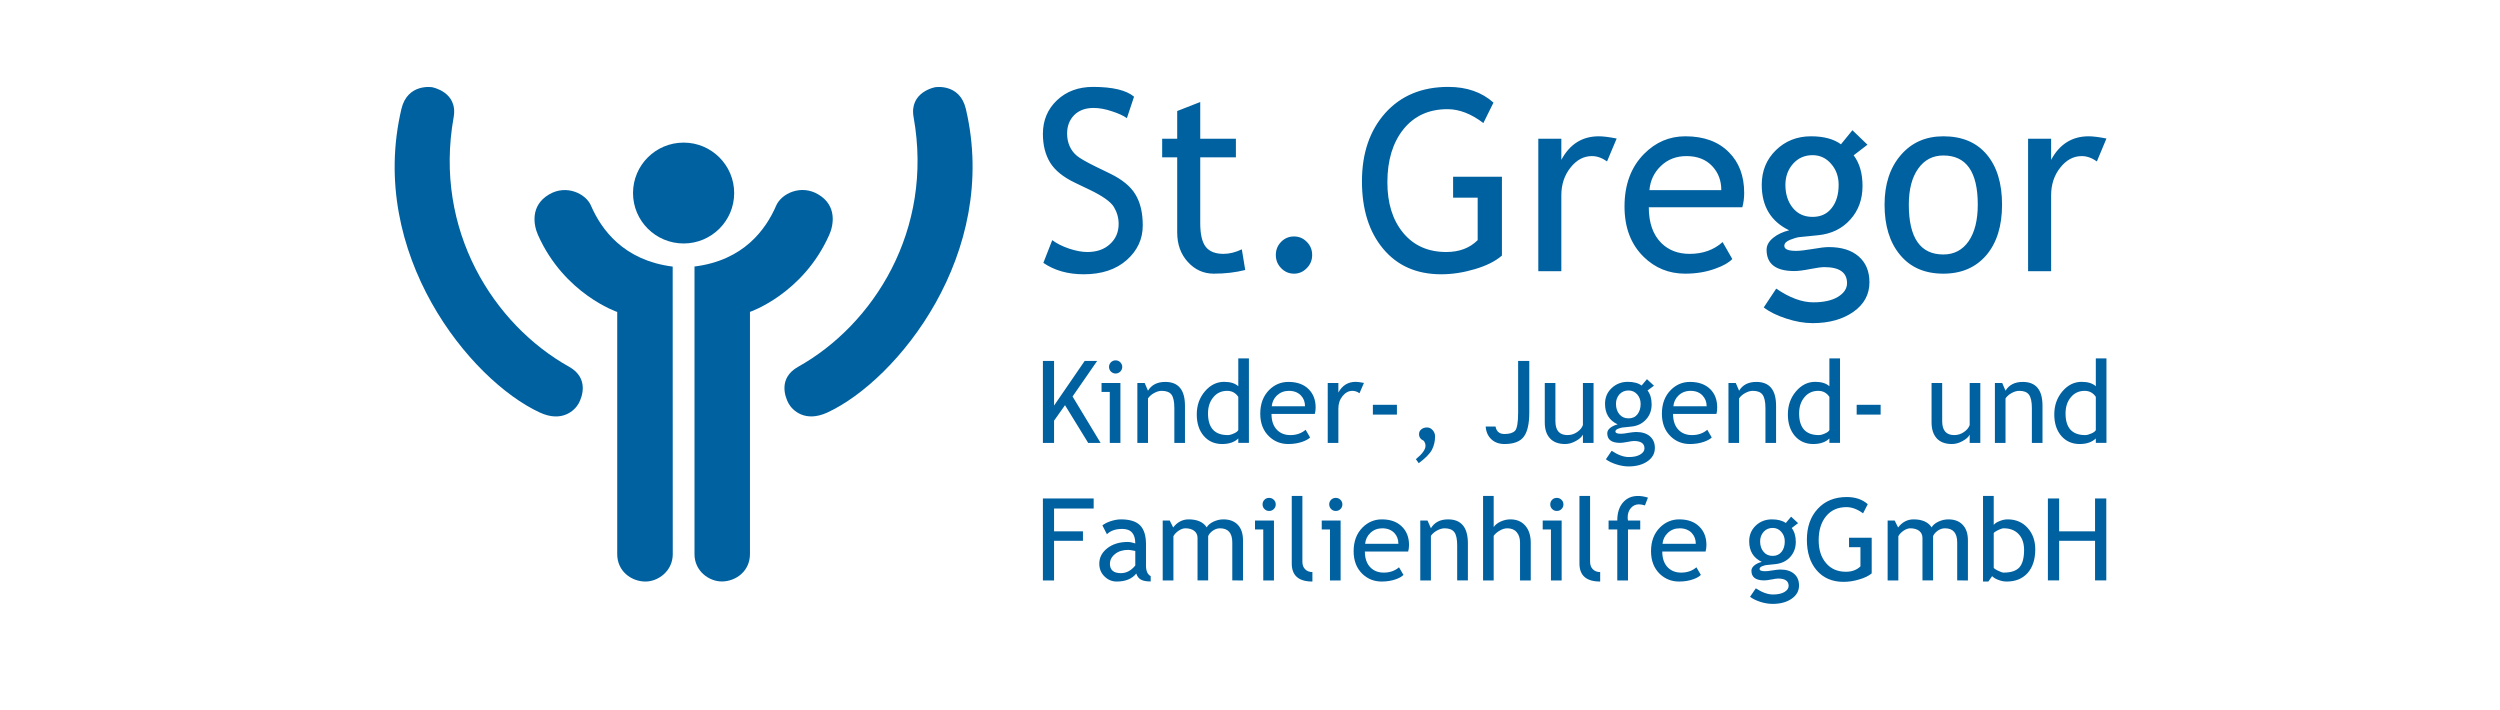 <svg xmlns="http://www.w3.org/2000/svg" xmlns:xlink="http://www.w3.org/1999/xlink" width="169" zoomAndPan="magnify" viewBox="0 0 126.75 36" height="48" preserveAspectRatio="xMidYMid meet" version="1.2"><defs><clipPath id="0407d34172"><path d="M 52 25 L 106.797 25 L 106.797 30.648 L 52 30.648 Z M 52 25 "/></clipPath><clipPath id="057256a473"><path d="M 52 18 L 106.797 18 L 106.797 24 L 52 24 Z M 52 18 "/></clipPath><clipPath id="83aa2fc1c0"><path d="M 52 4.379 L 106.797 4.379 L 106.797 17 L 52 17 Z M 52 4.379 "/></clipPath><clipPath id="0924031598"><path d="M 39 4.379 L 50 4.379 L 50 22 L 39 22 Z M 39 4.379 "/></clipPath><clipPath id="447f1a55e1"><path d="M 20 4.379 L 30 4.379 L 30 22 L 20 22 Z M 20 4.379 "/></clipPath></defs><g id="aaa16f8c21"><g clip-rule="nonzero" clip-path="url(#0407d34172)"><path style=" stroke:none;fill-rule:nonzero;fill:#0061a1;fill-opacity:1;" d="M 55.449 25.781 L 55.449 25.273 L 52.875 25.273 L 52.875 29.43 L 53.441 29.43 L 53.441 27.418 L 54.906 27.418 L 54.906 26.938 L 53.441 26.938 L 53.441 25.781 Z M 57.844 29.387 C 57.953 29.449 58.117 29.48 58.34 29.48 L 58.34 29.211 C 58.18 29.125 58.102 28.945 58.102 28.68 L 58.102 27.59 C 58.102 27.152 58 26.836 57.801 26.633 C 57.602 26.434 57.277 26.332 56.836 26.332 C 56.672 26.332 56.5 26.363 56.316 26.422 C 56.137 26.48 55.996 26.555 55.891 26.637 L 56.121 27.086 C 56.301 26.906 56.562 26.816 56.898 26.816 C 57.34 26.816 57.559 27.062 57.559 27.551 C 57.414 27.504 57.285 27.477 57.172 27.477 C 56.754 27.477 56.41 27.586 56.137 27.797 C 55.867 28.012 55.734 28.27 55.734 28.578 C 55.734 28.836 55.82 29.051 55.996 29.223 C 56.172 29.398 56.379 29.484 56.617 29.484 C 57.062 29.484 57.395 29.348 57.609 29.078 C 57.656 29.223 57.734 29.324 57.844 29.387 Z M 57.559 28.672 C 57.348 28.93 57.105 29.059 56.832 29.059 C 56.461 29.059 56.273 28.902 56.273 28.586 C 56.273 28.395 56.359 28.227 56.531 28.09 C 56.703 27.949 56.93 27.879 57.199 27.879 C 57.27 27.879 57.387 27.898 57.559 27.934 Z M 63.02 29.43 L 63.02 27.395 C 63.02 27.059 62.934 26.797 62.762 26.613 C 62.586 26.426 62.344 26.332 62.027 26.332 C 61.855 26.332 61.684 26.371 61.52 26.449 C 61.355 26.527 61.242 26.625 61.18 26.738 C 61.008 26.469 60.699 26.332 60.266 26.332 C 59.953 26.332 59.691 26.469 59.48 26.742 L 59.305 26.391 L 58.949 26.391 L 58.949 29.43 L 59.492 29.43 L 59.492 27.188 C 59.543 27.086 59.629 26.996 59.75 26.91 C 59.875 26.828 59.988 26.785 60.098 26.785 C 60.281 26.785 60.434 26.828 60.547 26.914 C 60.656 27 60.715 27.121 60.715 27.27 L 60.715 29.426 L 61.254 29.426 L 61.254 27.18 C 61.297 27.078 61.375 26.988 61.488 26.906 C 61.602 26.828 61.723 26.785 61.855 26.785 C 62.27 26.785 62.477 27.027 62.477 27.504 L 62.477 29.426 Z M 64.109 25.336 C 64.043 25.402 64.012 25.48 64.012 25.574 C 64.012 25.664 64.043 25.746 64.109 25.809 C 64.176 25.875 64.254 25.906 64.344 25.906 C 64.438 25.906 64.516 25.875 64.582 25.809 C 64.648 25.746 64.68 25.664 64.68 25.574 C 64.68 25.48 64.648 25.402 64.582 25.34 C 64.516 25.273 64.438 25.242 64.344 25.242 C 64.25 25.242 64.172 25.273 64.109 25.336 Z M 64.59 29.43 L 64.59 26.391 L 63.629 26.391 L 63.629 26.844 L 64.047 26.844 L 64.047 29.43 Z M 66.539 29.484 L 66.539 29.004 C 66.391 29.004 66.266 28.957 66.172 28.863 C 66.078 28.77 66.031 28.641 66.031 28.477 L 66.031 25.145 L 65.492 25.145 L 65.492 28.566 C 65.492 29.18 65.84 29.484 66.539 29.484 Z M 67.488 25.336 C 67.422 25.402 67.391 25.48 67.391 25.574 C 67.391 25.664 67.426 25.746 67.488 25.809 C 67.555 25.875 67.633 25.906 67.723 25.906 C 67.816 25.906 67.898 25.875 67.961 25.809 C 68.027 25.746 68.059 25.664 68.059 25.574 C 68.059 25.48 68.027 25.402 67.961 25.34 C 67.898 25.273 67.816 25.242 67.723 25.242 C 67.633 25.242 67.551 25.273 67.488 25.336 Z M 67.969 29.43 L 67.969 26.391 L 67.012 26.391 L 67.012 26.844 L 67.43 26.844 L 67.43 29.43 Z M 71.438 27.633 C 71.438 27.242 71.316 26.934 71.078 26.699 C 70.832 26.453 70.492 26.332 70.059 26.332 C 69.684 26.332 69.359 26.469 69.086 26.738 C 68.781 27.043 68.629 27.441 68.629 27.945 C 68.629 28.426 68.777 28.809 69.074 29.098 C 69.344 29.355 69.668 29.484 70.051 29.484 C 70.316 29.484 70.559 29.445 70.773 29.367 C 70.945 29.305 71.074 29.234 71.156 29.148 L 70.93 28.762 C 70.723 28.941 70.465 29.031 70.156 29.031 C 69.887 29.031 69.664 28.949 69.492 28.781 C 69.297 28.59 69.199 28.316 69.199 27.961 L 71.395 27.961 C 71.422 27.859 71.438 27.75 71.438 27.633 Z M 70.695 27.023 C 70.832 27.172 70.898 27.352 70.898 27.57 L 69.211 27.57 C 69.234 27.352 69.32 27.168 69.477 27.02 C 69.641 26.863 69.844 26.785 70.082 26.785 C 70.34 26.785 70.543 26.867 70.695 27.023 Z M 74.422 29.43 L 74.422 27.547 C 74.422 26.738 74.086 26.332 73.418 26.332 C 73.016 26.332 72.727 26.484 72.547 26.781 L 72.375 26.391 L 72.008 26.391 L 72.008 29.43 L 72.547 29.43 L 72.547 27.168 C 72.617 27.062 72.723 26.973 72.855 26.898 C 72.992 26.824 73.121 26.785 73.242 26.785 C 73.473 26.785 73.637 26.852 73.734 26.98 C 73.832 27.109 73.879 27.336 73.879 27.66 L 73.879 29.426 L 74.422 29.426 Z M 77.609 29.43 L 77.609 27.52 C 77.609 27.152 77.516 26.863 77.332 26.652 C 77.148 26.438 76.898 26.332 76.574 26.332 C 76.406 26.332 76.238 26.371 76.078 26.445 C 75.918 26.52 75.801 26.613 75.73 26.723 L 75.73 25.145 L 75.191 25.145 L 75.191 29.43 L 75.73 29.43 L 75.73 27.168 C 75.801 27.066 75.902 26.977 76.035 26.902 C 76.164 26.824 76.297 26.785 76.426 26.785 C 76.629 26.785 76.789 26.852 76.898 26.984 C 77.012 27.113 77.066 27.293 77.066 27.52 L 77.066 29.43 Z M 78.695 25.336 C 78.629 25.402 78.598 25.48 78.598 25.574 C 78.598 25.664 78.629 25.746 78.695 25.809 C 78.762 25.875 78.84 25.906 78.93 25.906 C 79.023 25.906 79.102 25.875 79.168 25.809 C 79.234 25.746 79.266 25.664 79.266 25.574 C 79.266 25.48 79.234 25.402 79.168 25.34 C 79.102 25.273 79.023 25.242 78.93 25.242 C 78.836 25.242 78.758 25.273 78.695 25.336 Z M 79.176 29.43 L 79.176 26.391 L 78.215 26.391 L 78.215 26.844 L 78.633 26.844 L 78.633 29.43 Z M 81.129 29.484 L 81.129 29.004 C 80.977 29.004 80.852 28.957 80.758 28.863 C 80.664 28.77 80.617 28.641 80.617 28.477 L 80.617 25.145 L 80.078 25.145 L 80.078 28.566 C 80.078 29.18 80.426 29.484 81.129 29.484 Z M 83.551 25.23 C 83.371 25.172 83.203 25.145 83.043 25.145 C 82.73 25.145 82.477 25.254 82.285 25.477 C 82.094 25.699 81.996 26 81.996 26.391 L 81.555 26.391 L 81.555 26.844 L 81.996 26.844 L 81.996 29.43 L 82.539 29.43 L 82.539 26.844 L 83.16 26.844 L 83.16 26.391 L 82.539 26.391 C 82.527 26.336 82.523 26.281 82.523 26.23 C 82.523 26.039 82.578 25.883 82.684 25.758 C 82.793 25.633 82.93 25.57 83.094 25.57 C 83.188 25.57 83.289 25.59 83.398 25.625 Z M 86.516 27.633 C 86.516 27.242 86.395 26.934 86.156 26.699 C 85.91 26.453 85.57 26.332 85.137 26.332 C 84.762 26.332 84.438 26.469 84.164 26.738 C 83.859 27.043 83.707 27.441 83.707 27.945 C 83.707 28.426 83.855 28.809 84.152 29.098 C 84.422 29.355 84.746 29.484 85.129 29.484 C 85.395 29.484 85.637 29.445 85.852 29.367 C 86.023 29.305 86.152 29.234 86.234 29.148 L 86.008 28.762 C 85.801 28.941 85.543 29.031 85.234 29.031 C 84.965 29.031 84.742 28.949 84.57 28.781 C 84.375 28.59 84.277 28.316 84.277 27.961 L 86.473 27.961 C 86.5 27.859 86.516 27.75 86.516 27.633 Z M 85.773 27.023 C 85.91 27.172 85.977 27.352 85.977 27.57 L 84.289 27.57 C 84.312 27.352 84.398 27.168 84.555 27.02 C 84.719 26.863 84.922 26.785 85.16 26.785 C 85.418 26.785 85.621 26.867 85.773 27.023 Z M 89.254 30.516 C 89.473 30.586 89.68 30.617 89.879 30.617 C 90.262 30.617 90.582 30.531 90.832 30.359 C 91.082 30.188 91.211 29.961 91.211 29.684 C 91.211 29.43 91.125 29.23 90.957 29.09 C 90.789 28.945 90.555 28.875 90.258 28.875 C 90.172 28.875 90.043 28.891 89.871 28.918 C 89.699 28.949 89.574 28.961 89.492 28.961 C 89.305 28.961 89.211 28.922 89.211 28.848 C 89.211 28.789 89.258 28.742 89.344 28.707 C 89.434 28.672 89.508 28.652 89.559 28.648 L 90.004 28.602 C 90.316 28.57 90.566 28.453 90.758 28.246 C 90.949 28.035 91.047 27.777 91.047 27.473 C 91.047 27.184 90.977 26.949 90.84 26.77 L 91.164 26.523 L 90.809 26.195 L 90.539 26.516 C 90.371 26.395 90.137 26.332 89.836 26.332 C 89.512 26.332 89.238 26.438 89.016 26.648 C 88.793 26.863 88.684 27.125 88.684 27.445 C 88.684 27.941 88.898 28.289 89.324 28.488 C 89.176 28.523 89.051 28.582 88.949 28.664 C 88.848 28.746 88.797 28.836 88.797 28.938 C 88.797 29.262 89.012 29.426 89.445 29.426 C 89.535 29.426 89.656 29.41 89.816 29.379 C 89.977 29.348 90.086 29.332 90.148 29.332 C 90.504 29.332 90.684 29.457 90.684 29.703 C 90.684 29.828 90.613 29.93 90.469 30.016 C 90.328 30.098 90.137 30.141 89.891 30.141 C 89.625 30.141 89.336 30.035 89.02 29.828 L 88.727 30.258 C 88.863 30.359 89.035 30.445 89.254 30.516 Z M 90.312 26.965 C 90.43 27.098 90.488 27.258 90.488 27.449 C 90.488 27.668 90.434 27.844 90.324 27.98 C 90.215 28.113 90.066 28.184 89.875 28.184 C 89.68 28.184 89.523 28.113 89.41 27.973 C 89.293 27.836 89.238 27.66 89.238 27.449 C 89.238 27.258 89.297 27.098 89.414 26.965 C 89.535 26.832 89.688 26.766 89.875 26.766 C 90.051 26.766 90.195 26.832 90.312 26.965 Z M 93.633 25.199 C 93.012 25.199 92.52 25.402 92.156 25.801 C 91.789 26.199 91.609 26.723 91.609 27.363 C 91.609 28.012 91.773 28.527 92.105 28.914 C 92.441 29.305 92.895 29.5 93.469 29.5 C 93.723 29.5 93.988 29.461 94.258 29.379 C 94.531 29.301 94.742 29.199 94.895 29.07 L 94.895 27.262 L 93.746 27.262 L 93.746 27.742 L 94.324 27.742 L 94.324 28.715 C 94.137 28.898 93.891 28.988 93.586 28.988 C 93.16 28.988 92.824 28.84 92.578 28.547 C 92.328 28.254 92.207 27.867 92.207 27.387 C 92.207 26.883 92.332 26.477 92.582 26.172 C 92.836 25.863 93.18 25.711 93.617 25.711 C 93.891 25.711 94.172 25.816 94.457 26.027 L 94.695 25.562 C 94.422 25.32 94.066 25.199 93.633 25.199 Z M 99.773 29.43 L 99.773 27.395 C 99.773 27.059 99.688 26.797 99.512 26.613 C 99.34 26.426 99.098 26.332 98.781 26.332 C 98.609 26.332 98.438 26.371 98.273 26.449 C 98.109 26.527 97.996 26.625 97.934 26.738 C 97.762 26.469 97.453 26.332 97.02 26.332 C 96.707 26.332 96.445 26.469 96.234 26.742 L 96.059 26.391 L 95.703 26.391 L 95.703 29.43 L 96.246 29.43 L 96.246 27.188 C 96.297 27.086 96.383 26.996 96.504 26.91 C 96.629 26.828 96.742 26.785 96.852 26.785 C 97.035 26.785 97.188 26.828 97.301 26.914 C 97.41 27 97.469 27.121 97.469 27.27 L 97.469 29.426 L 98.008 29.426 L 98.008 27.18 C 98.051 27.078 98.129 26.988 98.242 26.906 C 98.355 26.828 98.477 26.785 98.609 26.785 C 99.023 26.785 99.23 27.027 99.23 27.504 L 99.23 29.426 Z M 101.32 29.402 C 101.457 29.457 101.602 29.484 101.742 29.484 C 102.188 29.484 102.539 29.34 102.801 29.051 C 103.059 28.758 103.188 28.359 103.188 27.852 C 103.188 27.414 103.059 27.051 102.801 26.766 C 102.543 26.477 102.203 26.332 101.785 26.332 C 101.648 26.332 101.512 26.363 101.371 26.422 C 101.227 26.48 101.133 26.543 101.082 26.613 L 101.082 25.145 L 100.539 25.145 L 100.539 29.484 L 100.809 29.484 L 101 29.211 C 101.074 29.285 101.18 29.352 101.32 29.402 Z M 101.312 26.871 C 101.43 26.816 101.523 26.785 101.59 26.785 C 101.906 26.785 102.156 26.883 102.34 27.074 C 102.527 27.27 102.621 27.539 102.621 27.883 C 102.621 28.297 102.539 28.59 102.383 28.766 C 102.223 28.941 101.957 29.031 101.59 29.031 C 101.52 29.031 101.418 28.996 101.285 28.926 C 101.148 28.859 101.082 28.809 101.082 28.777 L 101.082 27.023 C 101.117 26.98 101.195 26.93 101.312 26.871 Z M 106.789 29.43 L 106.789 25.273 L 106.219 25.273 L 106.219 26.938 L 104.398 26.938 L 104.398 25.273 L 103.828 25.273 L 103.828 29.426 L 104.398 29.426 L 104.398 27.418 L 106.219 27.418 L 106.219 29.426 L 106.789 29.426 Z M 106.789 29.43 "/></g><g clip-rule="nonzero" clip-path="url(#057256a473)"><path style=" stroke:none;fill-rule:nonzero;fill:#0061a1;fill-opacity:1;" d="M 55.801 22.457 L 54.379 20.102 L 55.625 18.301 L 54.992 18.301 L 53.441 20.562 L 53.441 18.301 L 52.875 18.301 L 52.875 22.457 L 53.441 22.457 L 53.441 21.328 L 53.996 20.543 L 55.172 22.457 Z M 56.324 18.367 C 56.262 18.43 56.227 18.508 56.227 18.602 C 56.227 18.695 56.262 18.773 56.324 18.84 C 56.391 18.902 56.469 18.938 56.562 18.938 C 56.652 18.938 56.734 18.902 56.797 18.84 C 56.863 18.773 56.898 18.695 56.898 18.602 C 56.898 18.512 56.863 18.434 56.797 18.367 C 56.734 18.301 56.652 18.27 56.562 18.27 C 56.469 18.27 56.391 18.301 56.324 18.367 Z M 56.805 22.457 L 56.805 19.418 L 55.848 19.418 L 55.848 19.871 L 56.266 19.871 L 56.266 22.457 Z M 60.078 22.457 L 60.078 20.574 C 60.078 19.766 59.746 19.363 59.078 19.363 C 58.676 19.363 58.383 19.512 58.203 19.809 L 58.035 19.418 L 57.664 19.418 L 57.664 22.457 L 58.203 22.457 L 58.203 20.199 C 58.277 20.09 58.379 20 58.516 19.926 C 58.648 19.852 58.777 19.816 58.902 19.816 C 59.133 19.816 59.297 19.879 59.395 20.008 C 59.492 20.141 59.539 20.367 59.539 20.688 L 59.539 22.457 Z M 63.32 22.453 L 63.32 18.172 L 62.781 18.172 L 62.781 19.582 C 62.617 19.434 62.379 19.359 62.062 19.359 C 61.688 19.359 61.359 19.523 61.086 19.844 C 60.812 20.168 60.676 20.555 60.676 21.012 C 60.676 21.465 60.797 21.828 61.031 22.102 C 61.27 22.375 61.578 22.512 61.961 22.512 C 62.32 22.512 62.594 22.414 62.781 22.23 L 62.781 22.453 Z M 62.781 21.805 C 62.75 21.867 62.676 21.926 62.555 21.977 C 62.438 22.031 62.332 22.059 62.246 22.059 C 61.582 22.059 61.246 21.691 61.246 20.961 C 61.246 20.629 61.336 20.355 61.516 20.141 C 61.695 19.922 61.93 19.816 62.219 19.816 C 62.457 19.816 62.645 19.918 62.781 20.121 Z M 66.703 20.66 C 66.703 20.273 66.582 19.961 66.344 19.727 C 66.098 19.484 65.758 19.363 65.324 19.363 C 64.949 19.363 64.625 19.496 64.352 19.766 C 64.047 20.07 63.895 20.473 63.895 20.973 C 63.895 21.453 64.043 21.84 64.34 22.125 C 64.609 22.383 64.934 22.512 65.316 22.512 C 65.582 22.512 65.824 22.473 66.039 22.395 C 66.211 22.332 66.34 22.262 66.422 22.18 L 66.195 21.789 C 65.988 21.969 65.73 22.059 65.422 22.059 C 65.152 22.059 64.93 21.977 64.758 21.809 C 64.562 21.617 64.465 21.344 64.465 20.988 L 66.66 20.988 C 66.688 20.891 66.703 20.781 66.703 20.66 Z M 65.961 20.055 C 66.098 20.199 66.164 20.379 66.164 20.598 L 64.477 20.598 C 64.5 20.379 64.586 20.195 64.742 20.047 C 64.906 19.895 65.109 19.816 65.348 19.816 C 65.605 19.816 65.809 19.895 65.961 20.055 Z M 69.152 19.414 C 68.969 19.379 68.832 19.359 68.734 19.359 C 68.344 19.359 68.051 19.543 67.855 19.902 L 67.855 19.418 L 67.316 19.418 L 67.316 22.457 L 67.855 22.457 L 67.855 20.715 C 67.855 20.465 67.926 20.254 68.07 20.078 C 68.215 19.902 68.379 19.816 68.57 19.816 C 68.691 19.816 68.809 19.855 68.926 19.938 Z M 70.824 21.02 L 70.824 20.523 L 69.605 20.523 L 69.605 21.02 Z M 72.598 22.805 C 72.703 22.602 72.758 22.375 72.758 22.125 C 72.758 22.004 72.715 21.898 72.633 21.805 C 72.551 21.715 72.457 21.672 72.352 21.672 C 72.234 21.672 72.137 21.703 72.059 21.77 C 71.98 21.832 71.945 21.914 71.945 22.016 C 71.945 22.16 72.023 22.273 72.188 22.352 C 72.246 22.434 72.273 22.516 72.273 22.602 C 72.273 22.789 72.109 23.016 71.785 23.281 L 71.93 23.484 C 72.27 23.23 72.492 23.004 72.598 22.805 Z M 75.613 22.273 C 75.785 22.434 76.008 22.512 76.277 22.512 C 76.75 22.512 77.078 22.387 77.262 22.133 C 77.445 21.883 77.535 21.473 77.535 20.906 L 77.535 18.301 L 76.969 18.301 L 76.969 20.926 C 76.969 21.426 76.914 21.73 76.812 21.84 C 76.707 21.949 76.531 22.004 76.277 22.004 C 76.02 22.004 75.867 21.875 75.824 21.625 L 75.324 21.625 C 75.344 21.895 75.438 22.109 75.613 22.273 Z M 78.32 19.418 L 78.32 21.414 C 78.32 21.766 78.406 22.035 78.586 22.227 C 78.762 22.418 79.02 22.512 79.352 22.512 C 79.527 22.512 79.703 22.465 79.887 22.363 C 80.07 22.266 80.191 22.156 80.254 22.035 L 80.254 22.457 L 80.793 22.457 L 80.793 19.418 L 80.254 19.418 L 80.254 21.551 C 80.207 21.684 80.109 21.805 79.961 21.906 C 79.812 22.008 79.648 22.059 79.473 22.059 C 79.062 22.059 78.859 21.824 78.859 21.355 L 78.859 19.418 Z M 81.945 23.543 C 82.164 23.613 82.371 23.648 82.57 23.648 C 82.953 23.648 83.273 23.562 83.523 23.391 C 83.773 23.219 83.902 22.992 83.902 22.711 C 83.902 22.457 83.816 22.262 83.648 22.117 C 83.48 21.973 83.246 21.902 82.949 21.902 C 82.863 21.902 82.734 21.918 82.562 21.945 C 82.391 21.977 82.266 21.992 82.184 21.992 C 81.996 21.992 81.902 21.953 81.902 21.875 C 81.902 21.816 81.949 21.773 82.035 21.738 C 82.125 21.703 82.195 21.684 82.25 21.676 L 82.695 21.629 C 83.008 21.602 83.258 21.48 83.449 21.273 C 83.641 21.066 83.738 20.809 83.738 20.5 C 83.738 20.211 83.668 19.977 83.531 19.797 L 83.855 19.555 L 83.5 19.223 L 83.23 19.547 C 83.062 19.422 82.828 19.359 82.527 19.359 C 82.203 19.359 81.93 19.469 81.707 19.68 C 81.484 19.891 81.375 20.156 81.375 20.473 C 81.375 20.969 81.586 21.316 82.016 21.516 C 81.867 21.551 81.742 21.613 81.641 21.691 C 81.539 21.773 81.488 21.863 81.488 21.965 C 81.488 22.289 81.703 22.453 82.137 22.453 C 82.227 22.453 82.348 22.438 82.508 22.406 C 82.668 22.375 82.777 22.359 82.84 22.359 C 83.195 22.359 83.375 22.484 83.375 22.73 C 83.375 22.855 83.301 22.961 83.16 23.043 C 83.02 23.129 82.828 23.172 82.582 23.172 C 82.316 23.172 82.027 23.066 81.711 22.855 L 81.418 23.285 C 81.551 23.387 81.727 23.473 81.945 23.543 Z M 83.004 19.992 C 83.121 20.125 83.18 20.285 83.18 20.477 C 83.18 20.695 83.125 20.871 83.016 21.008 C 82.906 21.145 82.758 21.211 82.566 21.211 C 82.371 21.211 82.215 21.141 82.102 21.004 C 81.988 20.863 81.93 20.688 81.93 20.477 C 81.93 20.285 81.988 20.125 82.105 19.992 C 82.227 19.863 82.379 19.797 82.566 19.797 C 82.742 19.797 82.887 19.863 83.004 19.992 Z M 87.062 20.66 C 87.062 20.273 86.945 19.961 86.707 19.727 C 86.457 19.484 86.117 19.363 85.684 19.363 C 85.309 19.363 84.988 19.496 84.715 19.766 C 84.41 20.07 84.258 20.473 84.258 20.973 C 84.258 21.453 84.406 21.84 84.703 22.125 C 84.969 22.383 85.297 22.512 85.68 22.512 C 85.945 22.512 86.184 22.473 86.402 22.395 C 86.574 22.332 86.703 22.262 86.785 22.18 L 86.559 21.789 C 86.352 21.969 86.094 22.059 85.785 22.059 C 85.512 22.059 85.289 21.977 85.117 21.809 C 84.922 21.617 84.824 21.344 84.824 20.988 L 87.02 20.988 C 87.051 20.891 87.062 20.781 87.062 20.66 Z M 86.32 20.055 C 86.457 20.199 86.527 20.379 86.527 20.598 L 84.84 20.598 C 84.859 20.379 84.949 20.195 85.105 20.047 C 85.266 19.895 85.469 19.816 85.711 19.816 C 85.969 19.816 86.172 19.895 86.32 20.055 Z M 90.047 22.457 L 90.047 20.574 C 90.047 19.766 89.715 19.363 89.047 19.363 C 88.645 19.363 88.352 19.512 88.172 19.809 L 88.004 19.418 L 87.633 19.418 L 87.633 22.457 L 88.172 22.457 L 88.172 20.199 C 88.246 20.09 88.348 20 88.484 19.926 C 88.617 19.852 88.746 19.816 88.871 19.816 C 89.102 19.816 89.262 19.879 89.359 20.008 C 89.457 20.141 89.508 20.367 89.508 20.688 L 89.508 22.457 Z M 93.289 22.453 L 93.289 18.172 L 92.75 18.172 L 92.75 19.582 C 92.586 19.434 92.348 19.359 92.031 19.359 C 91.652 19.359 91.328 19.523 91.055 19.844 C 90.781 20.168 90.645 20.555 90.645 21.012 C 90.645 21.465 90.766 21.828 91 22.102 C 91.238 22.375 91.547 22.512 91.93 22.512 C 92.289 22.512 92.562 22.414 92.75 22.23 L 92.75 22.453 Z M 92.75 21.805 C 92.719 21.867 92.645 21.926 92.523 21.977 C 92.406 22.031 92.301 22.059 92.215 22.059 C 91.551 22.059 91.215 21.691 91.215 20.961 C 91.215 20.629 91.305 20.355 91.484 20.141 C 91.664 19.922 91.898 19.816 92.188 19.816 C 92.426 19.816 92.613 19.918 92.75 20.121 Z M 95.348 21.02 L 95.348 20.523 L 94.133 20.523 L 94.133 21.02 Z M 97.93 19.418 L 97.93 21.414 C 97.93 21.766 98.02 22.035 98.195 22.227 C 98.371 22.418 98.629 22.512 98.961 22.512 C 99.137 22.512 99.316 22.465 99.5 22.363 C 99.68 22.266 99.805 22.156 99.863 22.035 L 99.863 22.457 L 100.402 22.457 L 100.402 19.418 L 99.863 19.418 L 99.863 21.551 C 99.816 21.684 99.719 21.805 99.57 21.906 C 99.422 22.008 99.258 22.059 99.082 22.059 C 98.672 22.059 98.469 21.824 98.469 21.355 L 98.469 19.418 Z M 103.555 22.457 L 103.555 20.574 C 103.555 19.766 103.223 19.363 102.555 19.363 C 102.152 19.363 101.859 19.512 101.68 19.809 L 101.512 19.418 L 101.141 19.418 L 101.141 22.457 L 101.68 22.457 L 101.68 20.199 C 101.754 20.09 101.855 20 101.992 19.926 C 102.125 19.852 102.254 19.816 102.379 19.816 C 102.609 19.816 102.77 19.879 102.867 20.008 C 102.965 20.141 103.016 20.367 103.016 20.688 L 103.016 22.457 Z M 106.797 22.453 L 106.797 18.172 L 106.258 18.172 L 106.258 19.582 C 106.094 19.434 105.855 19.359 105.539 19.359 C 105.16 19.359 104.836 19.523 104.562 19.844 C 104.289 20.168 104.152 20.555 104.152 21.012 C 104.152 21.465 104.273 21.828 104.508 22.102 C 104.746 22.375 105.055 22.512 105.438 22.512 C 105.797 22.512 106.066 22.414 106.258 22.23 L 106.258 22.453 Z M 106.258 21.805 C 106.227 21.867 106.152 21.926 106.031 21.977 C 105.91 22.031 105.809 22.059 105.723 22.059 C 105.055 22.059 104.723 21.691 104.723 20.961 C 104.723 20.629 104.812 20.355 104.992 20.141 C 105.172 19.922 105.406 19.816 105.695 19.816 C 105.934 19.816 106.121 19.918 106.258 20.121 Z M 106.258 21.805 "/></g><g clip-rule="nonzero" clip-path="url(#83aa2fc1c0)"><path style=" stroke:none;fill-rule:nonzero;fill:#0061a1;fill-opacity:1;" d="M 54.945 13.906 C 55.855 13.906 56.582 13.664 57.125 13.184 C 57.668 12.703 57.938 12.117 57.938 11.43 C 57.938 10.793 57.816 10.27 57.566 9.859 C 57.32 9.445 56.887 9.094 56.273 8.797 L 55.535 8.438 C 55.059 8.203 54.746 8.023 54.594 7.895 C 54.438 7.766 54.316 7.602 54.23 7.41 C 54.145 7.219 54.102 7.004 54.102 6.77 C 54.102 6.391 54.223 6.078 54.461 5.836 C 54.703 5.594 55.031 5.473 55.449 5.473 C 55.734 5.473 56.047 5.531 56.383 5.645 C 56.719 5.754 56.969 5.871 57.133 5.992 L 57.496 4.902 C 57.105 4.574 56.414 4.406 55.418 4.406 C 54.672 4.406 54.062 4.633 53.586 5.086 C 53.113 5.535 52.875 6.105 52.875 6.789 C 52.875 7.355 52.996 7.836 53.238 8.238 C 53.484 8.641 53.914 8.988 54.527 9.277 L 55.254 9.625 C 55.902 9.938 56.312 10.227 56.473 10.492 C 56.633 10.758 56.715 11.043 56.715 11.355 C 56.715 11.766 56.57 12.109 56.277 12.375 C 55.988 12.645 55.602 12.777 55.125 12.777 C 54.852 12.777 54.547 12.719 54.203 12.605 C 53.863 12.488 53.578 12.348 53.348 12.176 L 52.898 13.328 C 53.465 13.715 54.145 13.906 54.945 13.906 Z M 59.684 11.785 C 59.684 12.387 59.863 12.887 60.223 13.281 C 60.582 13.676 61.02 13.875 61.539 13.875 C 62.117 13.875 62.648 13.812 63.133 13.688 L 62.961 12.641 C 62.641 12.793 62.332 12.871 62.031 12.871 C 61.617 12.871 61.316 12.75 61.133 12.516 C 60.945 12.277 60.852 11.875 60.852 11.309 L 60.852 7.977 L 62.66 7.977 L 62.66 7.035 L 60.852 7.035 L 60.852 5.172 L 59.684 5.629 L 59.684 7.035 L 58.922 7.035 L 58.922 7.977 L 59.684 7.977 Z M 64.953 12.262 C 64.773 12.445 64.684 12.668 64.684 12.926 C 64.684 13.188 64.773 13.41 64.953 13.594 C 65.133 13.781 65.352 13.875 65.605 13.875 C 65.859 13.875 66.074 13.781 66.254 13.594 C 66.438 13.41 66.527 13.188 66.527 12.926 C 66.527 12.668 66.438 12.445 66.254 12.262 C 66.074 12.078 65.859 11.988 65.605 11.988 C 65.352 11.988 65.133 12.078 64.953 12.262 Z M 73.426 4.406 C 72.086 4.406 71.02 4.852 70.23 5.734 C 69.445 6.617 69.051 7.77 69.051 9.191 C 69.051 10.617 69.41 11.758 70.129 12.617 C 70.848 13.477 71.828 13.906 73.07 13.906 C 73.621 13.906 74.191 13.82 74.777 13.645 C 75.363 13.473 75.82 13.242 76.148 12.957 L 76.148 8.961 L 73.672 8.961 L 73.672 10.023 L 74.918 10.023 L 74.918 12.176 C 74.512 12.578 73.984 12.777 73.328 12.777 C 72.406 12.777 71.676 12.453 71.141 11.805 C 70.605 11.156 70.34 10.305 70.34 9.242 C 70.34 8.125 70.613 7.23 71.156 6.551 C 71.703 5.875 72.445 5.535 73.391 5.535 C 73.984 5.535 74.59 5.77 75.207 6.238 L 75.719 5.203 C 75.129 4.672 74.363 4.406 73.426 4.406 Z M 81.965 7.023 C 81.57 6.945 81.27 6.91 81.059 6.91 C 80.219 6.91 79.586 7.309 79.16 8.105 L 79.16 7.035 L 77.992 7.035 L 77.992 13.75 L 79.16 13.75 L 79.16 9.898 C 79.16 9.352 79.316 8.883 79.625 8.496 C 79.934 8.105 80.297 7.914 80.711 7.914 C 80.969 7.914 81.223 8.004 81.477 8.184 Z M 88.43 9.781 C 88.43 8.922 88.172 8.234 87.656 7.719 C 87.121 7.18 86.387 6.91 85.449 6.91 C 84.641 6.91 83.941 7.207 83.352 7.805 C 82.691 8.473 82.363 9.363 82.363 10.469 C 82.363 11.535 82.684 12.383 83.328 13.016 C 83.906 13.586 84.609 13.875 85.438 13.875 C 86.012 13.875 86.531 13.785 86.996 13.609 C 87.371 13.477 87.648 13.316 87.828 13.133 L 87.336 12.273 C 86.891 12.672 86.332 12.871 85.664 12.871 C 85.078 12.871 84.598 12.688 84.227 12.32 C 83.805 11.898 83.594 11.293 83.594 10.508 L 88.336 10.508 C 88.398 10.285 88.43 10.043 88.43 9.781 Z M 86.824 8.438 C 87.121 8.762 87.27 9.16 87.27 9.641 L 83.625 9.641 C 83.668 9.156 83.859 8.754 84.195 8.426 C 84.547 8.082 84.984 7.914 85.504 7.914 C 86.062 7.914 86.5 8.086 86.824 8.438 Z M 90.555 16.148 C 91.027 16.305 91.477 16.383 91.902 16.383 C 92.734 16.383 93.422 16.191 93.965 15.812 C 94.508 15.43 94.781 14.93 94.781 14.312 C 94.781 13.754 94.598 13.316 94.234 13 C 93.871 12.684 93.367 12.527 92.719 12.527 C 92.539 12.527 92.262 12.559 91.891 12.625 C 91.52 12.688 91.242 12.719 91.066 12.719 C 90.664 12.719 90.465 12.637 90.465 12.465 C 90.465 12.34 90.559 12.238 90.754 12.16 C 90.945 12.082 91.098 12.039 91.215 12.023 L 92.18 11.926 C 92.852 11.859 93.395 11.594 93.809 11.133 C 94.223 10.676 94.43 10.105 94.43 9.43 C 94.43 8.789 94.281 8.273 93.98 7.875 L 94.68 7.336 L 93.918 6.602 L 93.336 7.316 C 92.969 7.047 92.465 6.91 91.816 6.91 C 91.113 6.91 90.52 7.145 90.039 7.613 C 89.562 8.078 89.32 8.664 89.32 9.367 C 89.32 10.461 89.785 11.23 90.711 11.676 C 90.387 11.754 90.113 11.883 89.895 12.062 C 89.676 12.242 89.566 12.441 89.566 12.664 C 89.566 13.383 90.035 13.742 90.969 13.742 C 91.16 13.742 91.43 13.711 91.773 13.641 C 92.117 13.574 92.355 13.543 92.488 13.543 C 93.258 13.543 93.645 13.812 93.645 14.355 C 93.645 14.633 93.488 14.863 93.184 15.051 C 92.879 15.234 92.461 15.328 91.934 15.328 C 91.359 15.328 90.734 15.098 90.055 14.633 L 89.422 15.586 C 89.707 15.809 90.086 15.996 90.555 16.148 Z M 92.84 8.309 C 93.094 8.602 93.219 8.953 93.219 9.371 C 93.219 9.859 93.102 10.25 92.867 10.547 C 92.633 10.848 92.312 10.996 91.898 10.996 C 91.473 10.996 91.141 10.844 90.891 10.535 C 90.645 10.23 90.52 9.84 90.52 9.371 C 90.52 8.953 90.648 8.602 90.902 8.309 C 91.16 8.016 91.492 7.867 91.898 7.867 C 92.273 7.867 92.59 8.016 92.84 8.309 Z M 96.336 12.926 C 96.859 13.559 97.59 13.875 98.527 13.875 C 99.445 13.875 100.172 13.562 100.707 12.938 C 101.238 12.312 101.504 11.457 101.504 10.375 C 101.504 9.289 101.242 8.441 100.723 7.828 C 100.203 7.215 99.473 6.91 98.527 6.91 C 97.637 6.91 96.914 7.227 96.367 7.867 C 95.82 8.504 95.547 9.34 95.547 10.375 C 95.547 11.445 95.809 12.297 96.336 12.926 Z M 97.254 8.547 C 97.57 8.102 97.996 7.883 98.527 7.883 C 99.691 7.883 100.273 8.711 100.273 10.375 C 100.273 11.156 100.121 11.773 99.812 12.227 C 99.5 12.676 99.074 12.902 98.527 12.902 C 97.359 12.902 96.777 12.059 96.777 10.375 C 96.777 9.598 96.938 8.988 97.254 8.547 Z M 106.797 7.023 C 106.402 6.945 106.102 6.91 105.895 6.91 C 105.055 6.91 104.418 7.309 103.992 8.105 L 103.992 7.035 L 102.824 7.035 L 102.824 13.75 L 103.992 13.75 L 103.992 9.898 C 103.992 9.352 104.148 8.883 104.457 8.496 C 104.766 8.105 105.129 7.914 105.543 7.914 C 105.801 7.914 106.059 8.004 106.312 8.184 Z M 106.797 7.023 "/></g><path style=" stroke:none;fill-rule:nonzero;fill:#0061a1;fill-opacity:1;" d="M 37.223 9.789 C 37.223 11.199 36.074 12.344 34.66 12.344 C 33.242 12.344 32.094 11.199 32.094 9.789 C 32.094 8.375 33.242 7.23 34.66 7.23 C 36.074 7.23 37.223 8.375 37.223 9.789 Z M 37.223 9.789 "/><path style=" stroke:none;fill-rule:nonzero;fill:#0061a1;fill-opacity:1;" d="M 35.211 13.512 L 35.211 28.09 C 35.207 28.961 35.961 29.492 36.617 29.48 C 37.316 29.469 38.027 28.953 38.023 28.082 L 38.023 15.812 C 38.023 15.812 40.711 14.906 42.043 11.906 C 42.27 11.402 42.441 10.418 41.484 9.855 C 40.598 9.332 39.617 9.82 39.355 10.418 C 38.828 11.641 37.699 13.203 35.211 13.512 Z M 35.211 13.512 "/><path style=" stroke:none;fill-rule:nonzero;fill:#0061a1;fill-opacity:1;" d="M 34.105 13.516 L 34.109 28.094 C 34.109 28.961 33.355 29.496 32.703 29.484 C 32 29.473 31.289 28.957 31.293 28.086 L 31.293 15.816 C 31.293 15.816 28.605 14.91 27.273 11.906 C 27.051 11.402 26.879 10.422 27.836 9.859 C 28.719 9.336 29.703 9.82 29.961 10.422 C 30.488 11.641 31.621 13.203 34.105 13.516 Z M 34.105 13.516 "/><g clip-rule="nonzero" clip-path="url(#0924031598)"><path style=" stroke:none;fill-rule:nonzero;fill:#0061a1;fill-opacity:1;" d="M 46.32 5.941 C 47.348 11.676 44.277 16.465 40.469 18.594 C 39.453 19.16 39.793 20.109 39.98 20.453 C 40.176 20.809 40.82 21.434 41.949 20.914 C 45.492 19.277 50.695 12.863 48.969 5.523 C 48.66 4.211 47.414 4.422 47.414 4.422 C 47.414 4.422 46.09 4.656 46.32 5.941 Z M 46.32 5.941 "/></g><g clip-rule="nonzero" clip-path="url(#447f1a55e1)"><path style=" stroke:none;fill-rule:nonzero;fill:#0061a1;fill-opacity:1;" d="M 23 5.945 C 21.973 11.68 25.039 16.465 28.852 18.594 C 29.863 19.16 29.527 20.113 29.336 20.457 C 29.141 20.809 28.496 21.438 27.367 20.914 C 23.828 19.281 18.621 12.863 20.352 5.523 C 20.66 4.215 21.906 4.422 21.906 4.422 C 21.906 4.422 23.23 4.656 23 5.945 Z M 23 5.945 "/></g></g></svg>